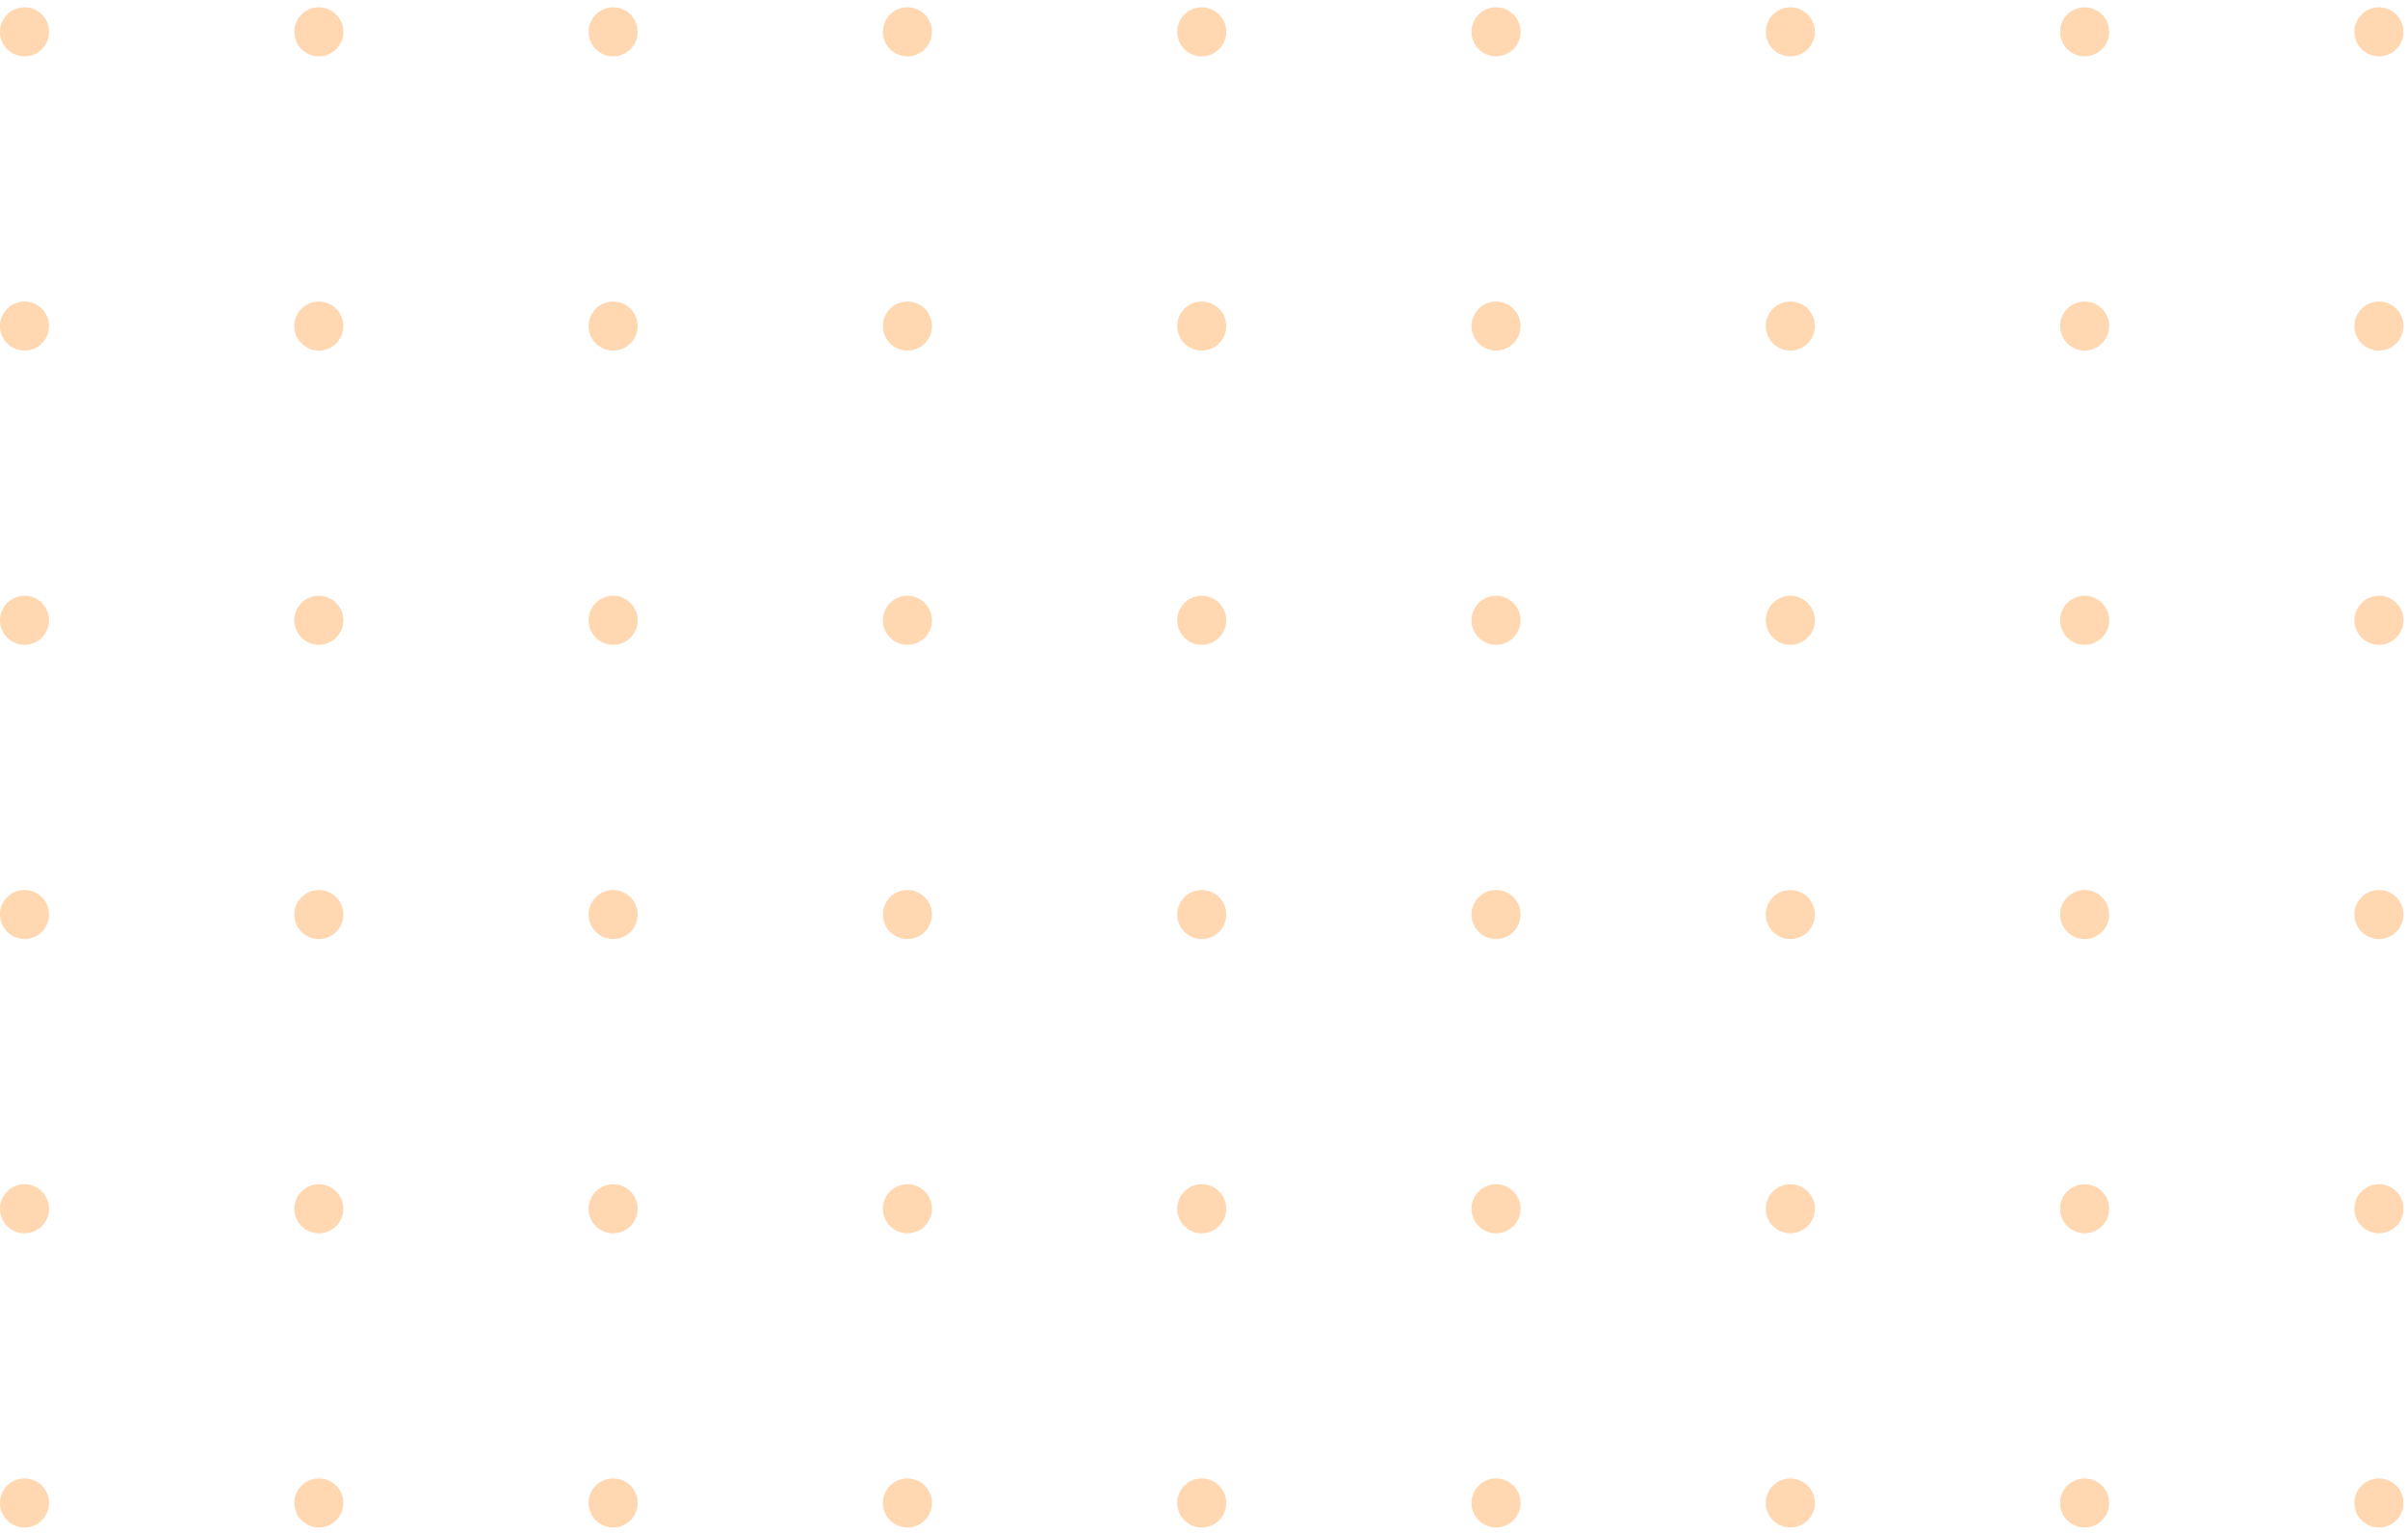 <svg width="182" height="116" viewBox="0 0 182 116" fill="none" xmlns="http://www.w3.org/2000/svg">
<circle cx="1.855" cy="2.406" r="1.854" fill="#FFD7B1"/>
<circle cx="24.098" cy="2.406" r="1.854" fill="#FFD7B1"/>
<circle cx="46.341" cy="2.406" r="1.854" fill="#FFD7B1"/>
<circle cx="68.585" cy="2.406" r="1.854" fill="#FFD7B1"/>
<circle cx="90.829" cy="2.406" r="1.854" fill="#FFD7B1"/>
<circle cx="113.073" cy="2.406" r="1.854" fill="#FFD7B1"/>
<circle cx="135.317" cy="2.406" r="1.854" fill="#FFD7B1"/>
<circle cx="157.561" cy="2.406" r="1.854" fill="#FFD7B1"/>
<circle cx="179.804" cy="2.406" r="1.854" fill="#FFD7B1"/>
<circle cx="1.854" cy="24.65" r="1.854" fill="#FFD7B1"/>
<circle cx="24.098" cy="24.65" r="1.854" fill="#FFD7B1"/>
<circle cx="46.341" cy="24.65" r="1.854" fill="#FFD7B1"/>
<circle cx="68.585" cy="24.65" r="1.854" fill="#FFD7B1"/>
<circle cx="90.829" cy="24.65" r="1.854" fill="#FFD7B1"/>
<circle cx="113.073" cy="24.65" r="1.854" fill="#FFD7B1"/>
<circle cx="135.317" cy="24.65" r="1.854" fill="#FFD7B1"/>
<circle cx="157.561" cy="24.65" r="1.854" fill="#FFD7B1"/>
<circle cx="179.804" cy="24.65" r="1.854" fill="#FFD7B1"/>
<circle cx="1.854" cy="46.894" r="1.854" fill="#FFD7B1"/>
<circle cx="24.098" cy="46.894" r="1.854" fill="#FFD7B1"/>
<circle cx="46.341" cy="46.894" r="1.854" fill="#FFD7B1"/>
<circle cx="68.585" cy="46.894" r="1.854" fill="#FFD7B1"/>
<circle cx="90.829" cy="46.894" r="1.854" fill="#FFD7B1"/>
<circle cx="113.073" cy="46.894" r="1.854" fill="#FFD7B1"/>
<circle cx="135.317" cy="46.894" r="1.854" fill="#FFD7B1"/>
<circle cx="157.561" cy="46.894" r="1.854" fill="#FFD7B1"/>
<circle cx="179.804" cy="46.894" r="1.854" fill="#FFD7B1"/>
<circle cx="1.854" cy="69.138" r="1.854" fill="#FFD7B1"/>
<circle cx="24.098" cy="69.138" r="1.854" fill="#FFD7B1"/>
<circle cx="46.341" cy="69.138" r="1.854" fill="#FFD7B1"/>
<circle cx="68.585" cy="69.138" r="1.854" fill="#FFD7B1"/>
<circle cx="90.829" cy="69.138" r="1.854" fill="#FFD7B1"/>
<circle cx="113.073" cy="69.138" r="1.854" fill="#FFD7B1"/>
<circle cx="135.317" cy="69.138" r="1.854" fill="#FFD7B1"/>
<circle cx="157.561" cy="69.138" r="1.854" fill="#FFD7B1"/>
<circle cx="179.804" cy="69.138" r="1.854" fill="#FFD7B1"/>
<circle cx="1.854" cy="91.382" r="1.854" fill="#FFD7B1"/>
<circle cx="24.098" cy="91.382" r="1.854" fill="#FFD7B1"/>
<circle cx="46.341" cy="91.382" r="1.854" fill="#FFD7B1"/>
<circle cx="68.585" cy="91.382" r="1.854" fill="#FFD7B1"/>
<circle cx="90.829" cy="91.382" r="1.854" fill="#FFD7B1"/>
<circle cx="113.073" cy="91.382" r="1.854" fill="#FFD7B1"/>
<circle cx="135.317" cy="91.382" r="1.854" fill="#FFD7B1"/>
<circle cx="157.561" cy="91.382" r="1.854" fill="#FFD7B1"/>
<circle cx="179.804" cy="91.382" r="1.854" fill="#FFD7B1"/>
<circle cx="1.854" cy="113.625" r="1.854" fill="#FFD7B1"/>
<circle cx="24.098" cy="113.625" r="1.854" fill="#FFD7B1"/>
<circle cx="46.341" cy="113.625" r="1.854" fill="#FFD7B1"/>
<circle cx="68.585" cy="113.625" r="1.854" fill="#FFD7B1"/>
<circle cx="90.829" cy="113.625" r="1.854" fill="#FFD7B1"/>
<circle cx="113.073" cy="113.625" r="1.854" fill="#FFD7B1"/>
<circle cx="135.317" cy="113.625" r="1.854" fill="#FFD7B1"/>
<circle cx="157.561" cy="113.625" r="1.854" fill="#FFD7B1"/>
<circle cx="179.804" cy="113.625" r="1.854" fill="#FFD7B1"/>
</svg>
